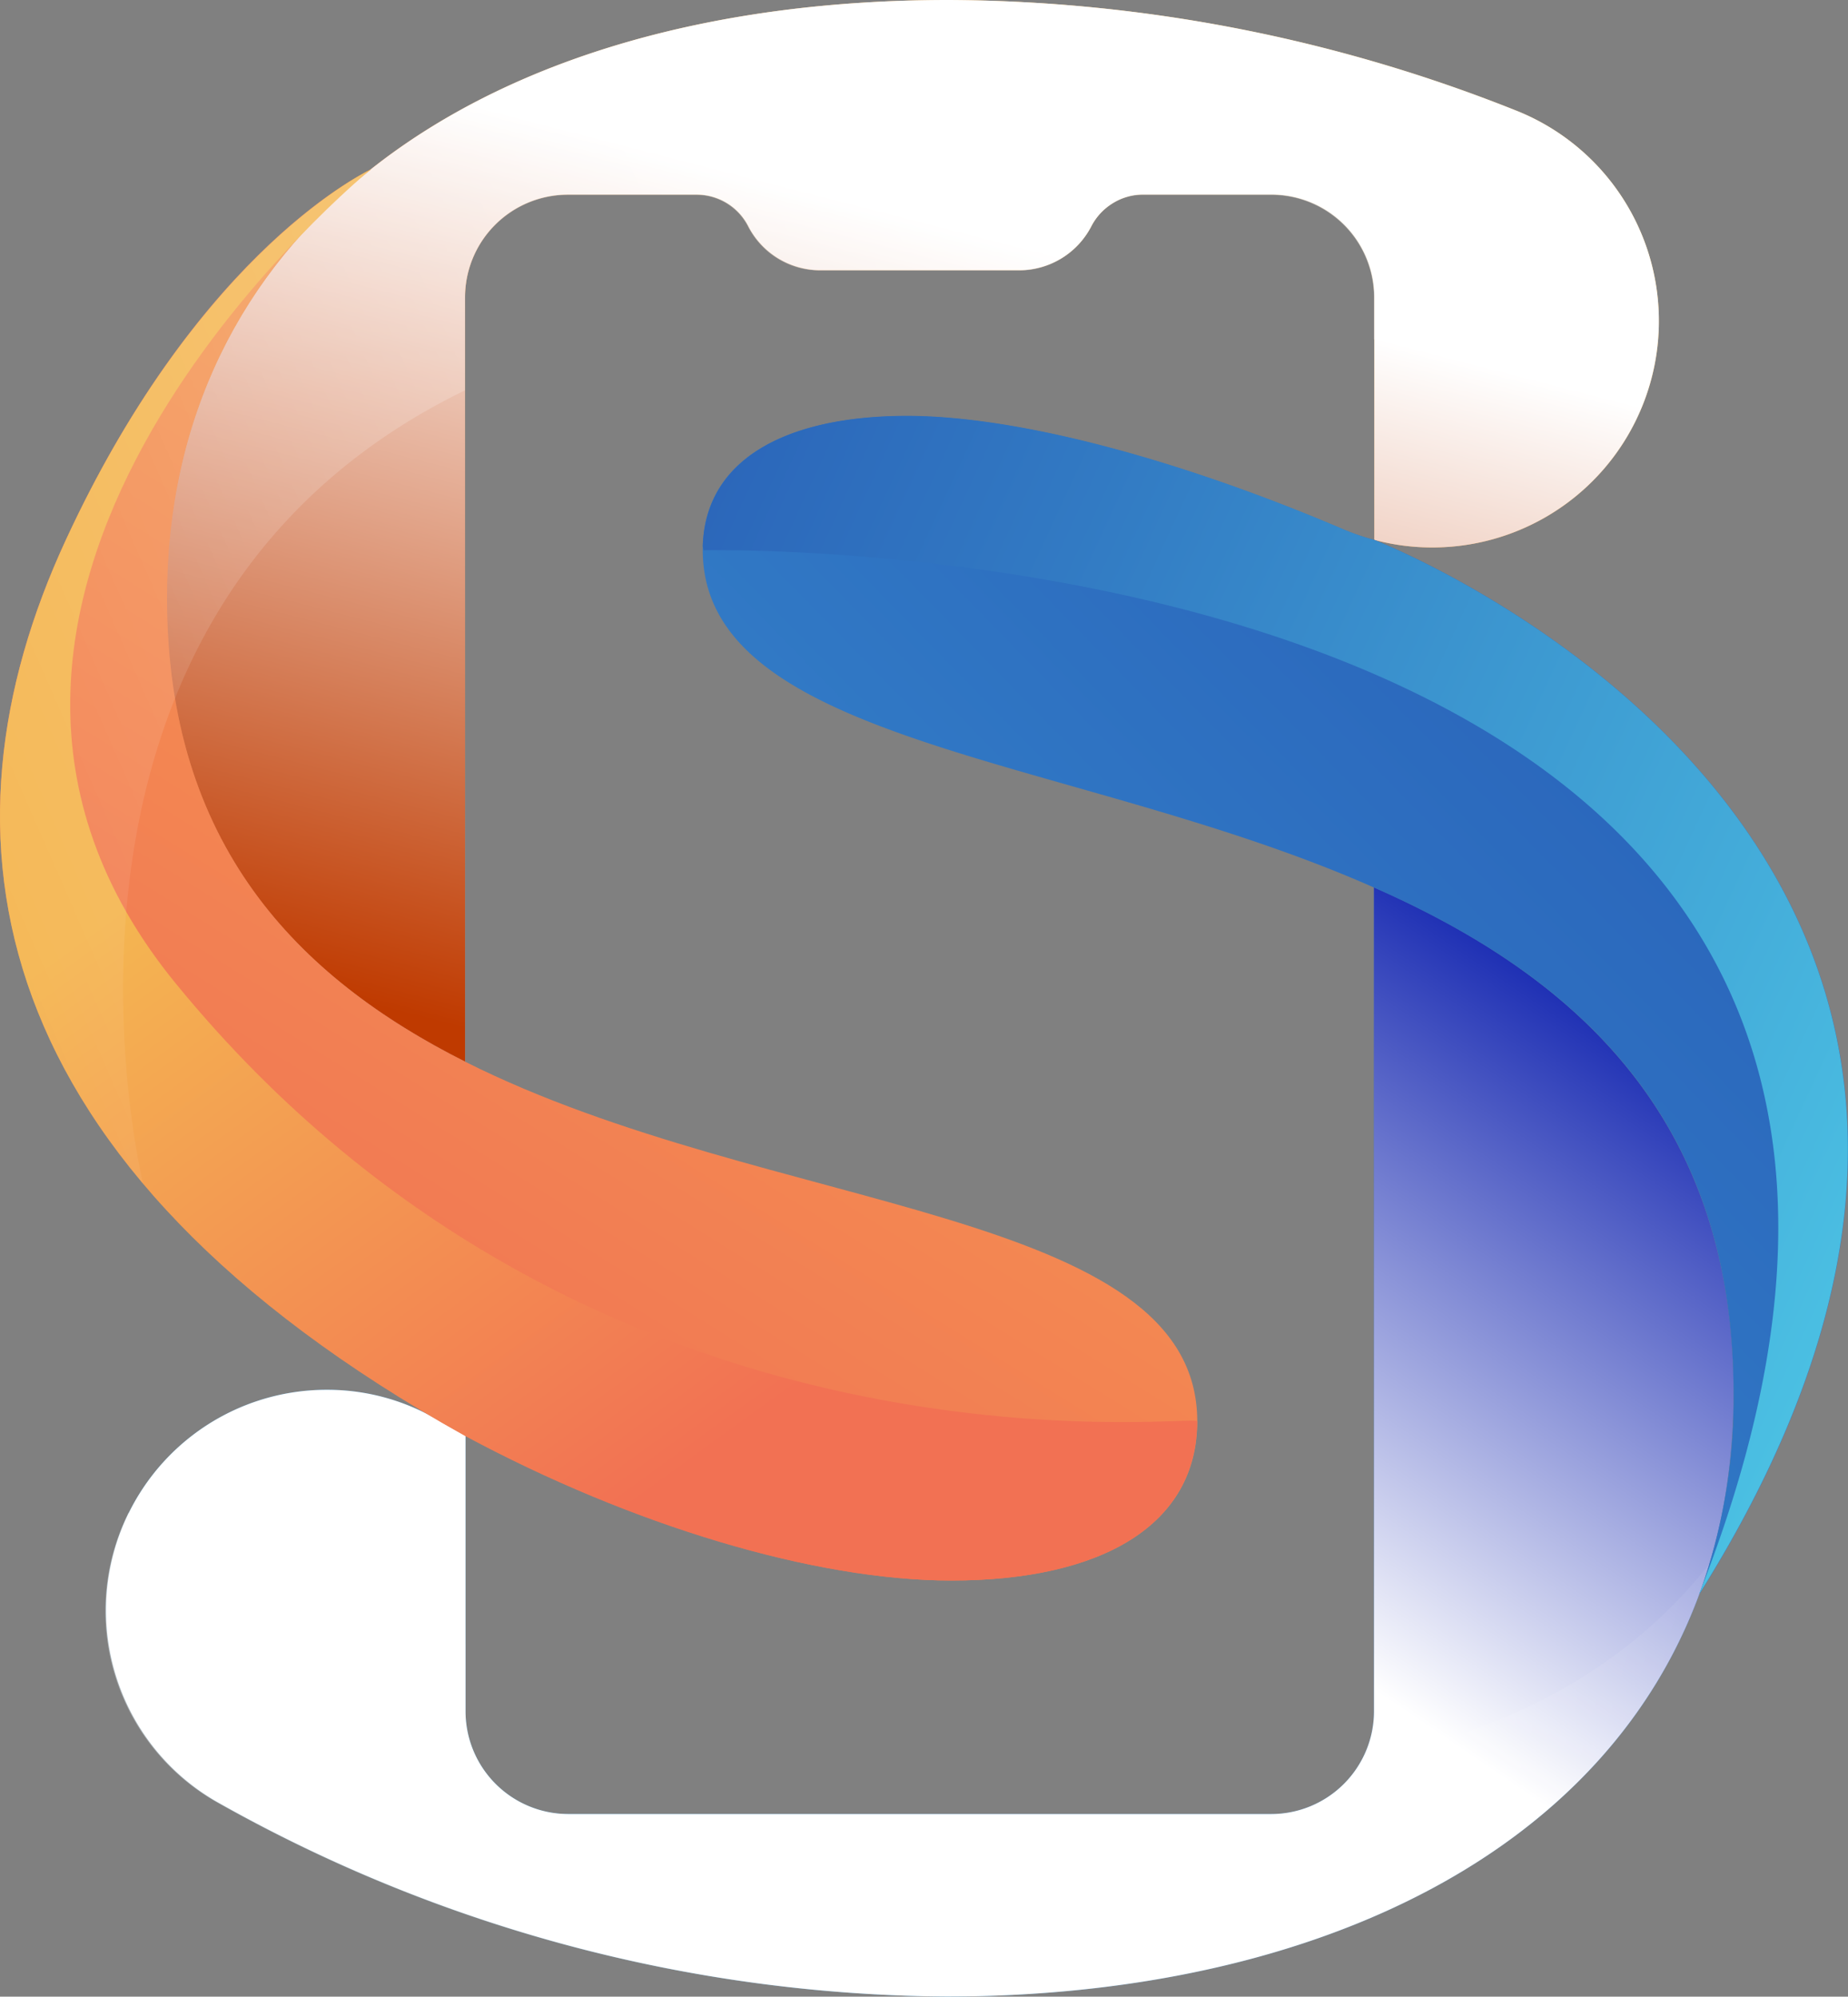 <svg xmlns="http://www.w3.org/2000/svg" xmlns:xlink="http://www.w3.org/1999/xlink" viewBox="0 0 215.63 233.01"><rect x="0" y="0" width="215.63" height="233.01" fill="#808080" stroke="none"/><defs><style>.cls-1{isolation:isolate;}.cls-2{fill:url(#linear-gradient);}.cls-3,.cls-5{mix-blend-mode:multiply;}.cls-3{fill:url(#linear-gradient-2);}.cls-4{fill:url(#linear-gradient-3);}.cls-5{fill:url(#linear-gradient-4);}.cls-6{fill:url(#linear-gradient-5);}.cls-7{fill:url(#linear-gradient-6);}.cls-8{fill:url(#linear-gradient-7);}.cls-9{fill:url(#linear-gradient-8);}.cls-10,.cls-11{mix-blend-mode:overlay;opacity:0.45;}.cls-10{fill:url(#linear-gradient-9);}.cls-11{fill:url(#linear-gradient-10);}</style><linearGradient id="linear-gradient" x1="32.72" y1="166.28" x2="138.9" y2="-4.11" gradientUnits="userSpaceOnUse"><stop offset="0" stop-color="#f27153"/><stop offset="1" stop-color="#f4b651"/></linearGradient><linearGradient id="linear-gradient-2" x1="112.62" y1="27.04" x2="86.47" y2="128.44" gradientUnits="userSpaceOnUse"><stop offset="0" stop-color="#fff"/><stop offset="1" stop-color="#bf3a00"/></linearGradient><linearGradient id="linear-gradient-3" x1="69.05" y1="221.09" x2="255.08" y2="39.18" gradientUnits="userSpaceOnUse"><stop offset="0" stop-color="#3c9bd6"/><stop offset="0.91" stop-color="#2555b3"/><stop offset="1" stop-color="#234eaf"/></linearGradient><linearGradient id="linear-gradient-4" x1="116.76" y1="167.74" x2="167.46" y2="93.03" gradientUnits="userSpaceOnUse"><stop offset="0" stop-color="#fff"/><stop offset="1" stop-color="#0014aa"/></linearGradient><linearGradient id="linear-gradient-5" x1="39.57" y1="170.55" x2="145.75" y2="0.16" xlink:href="#linear-gradient"/><linearGradient id="linear-gradient-6" x1="54.37" y1="206.07" x2="240.39" y2="24.16" xlink:href="#linear-gradient-3"/><linearGradient id="linear-gradient-7" x1="91.04" y1="163.41" x2="37.26" y2="89.15" xlink:href="#linear-gradient"/><linearGradient id="linear-gradient-8" x1="236.59" y1="150.94" x2="17.09" y2="49.61" gradientUnits="userSpaceOnUse"><stop offset="0" stop-color="#4fcbe8"/><stop offset="0.2" stop-color="#44adda"/><stop offset="0.57" stop-color="#327ac3"/><stop offset="0.85" stop-color="#275ab4"/><stop offset="1" stop-color="#234eaf"/></linearGradient><linearGradient id="linear-gradient-9" x1="-26.35" y1="102.24" x2="180.17" y2="11.79" gradientUnits="userSpaceOnUse"><stop offset="0" stop-color="#fff" stop-opacity="0"/><stop offset="1" stop-color="#fff"/></linearGradient><linearGradient id="linear-gradient-10" x1="218.26" y1="228.5" x2="-14.41" y2="163.93" xlink:href="#linear-gradient-9"/></defs><g class="cls-1"><g id="Слой_2" data-name="Слой 2"><g id="OBJECTS"><path class="cls-2" d="M66.3,22.71h15a6.75,6.75,0,0,1,6,3.66,9.44,9.44,0,0,0,8.45,5.16h23.16a9.48,9.48,0,0,0,8.45-5.16,6.84,6.84,0,0,1,2.5-2.67,6.63,6.63,0,0,1,3.5-1h15a12,12,0,0,1,12,12V63a25.81,25.81,0,0,0,6.77.89,26.43,26.43,0,0,0,10.09-50.86A180.6,180.6,0,0,0,110.7,0C55.62,0,19.45,27.06,19.45,69.74c0,28.74,15.21,44.29,34.81,54.15V34.76A12,12,0,0,1,66.3,22.71Z"/><path class="cls-3" d="M66.3,22.71h15a6.75,6.75,0,0,1,6,3.66,9.44,9.44,0,0,0,8.45,5.16h23.16a9.48,9.48,0,0,0,8.45-5.16,6.84,6.84,0,0,1,2.5-2.67,6.63,6.63,0,0,1,3.5-1h15a12,12,0,0,1,12,12V63a25.81,25.81,0,0,0,6.77.89,26.43,26.43,0,0,0,10.09-50.86A180.6,180.6,0,0,0,110.7,0C55.62,0,19.45,27.06,19.45,69.74c0,28.74,15.21,44.29,34.81,54.15V34.76A12,12,0,0,1,66.3,22.71Z"/><path class="cls-4" d="M160.32,103.56V199.7a12,12,0,0,1-12,12h-82a12,12,0,0,1-12-12V167.53c-1.19-.64-2.36-1.29-3.54-2a25.38,25.38,0,0,0-12.62-3.34,25.75,25.75,0,0,0-13,48A175.52,175.52,0,0,0,110.37,233c50.84,0,91.9-23.8,91.9-70.4C202.27,130,183.25,113.68,160.32,103.56Z"/><path class="cls-5" d="M160.32,103.56V199.7a12,12,0,0,1-12,12h-82a12,12,0,0,1-12-12V167.53c-1.19-.64-2.36-1.29-3.54-2a25.38,25.38,0,0,0-12.62-3.34,25.75,25.75,0,0,0-13,48A175.52,175.52,0,0,0,110.37,233c50.84,0,91.9-23.8,91.9-70.4C202.27,130,183.25,113.68,160.32,103.56Z"/><path class="cls-6" d="M139.7,165.87c0,12.06-11.08,18.58-28.68,18.58-16,0-37.36-6.5-56.75-16.92C-2.28,135.91-8.32,97.51,7.69,63,23.59,28.62,43.3,19.77,43.3,19.77s-.11-.23,0,0c-15.21,12-23.81,29.15-23.81,50,0,28.74,15.22,44.3,34.82,54.15C89.78,141.74,139.7,140.88,139.7,165.87Z"/><path class="cls-7" d="M198.28,186.05a67.12,67.12,0,0,0,4-23.44c0-32.66-19-48.92-42-59.05C125.63,88.22,82,87,82,64.2c0-10.43,9.45-15.64,23.79-15.64,13.3,0,32.41,5.32,51,13.25A26.48,26.48,0,0,0,160.32,63S253.15,98.73,198.28,186.05Z"/><path class="cls-8" d="M20.48,114.74c-36.18-44.31,18.64-91.5,22.8-95C40.73,21.06,22.43,31.14,7.69,63c-16,34.56-10,73,46.58,104.58C73.66,178,95,184.45,111,184.45c17.6,0,28.68-6.52,28.68-18.58C139.7,164.91,69.58,174.86,20.48,114.74Z"/><path class="cls-9" d="M160.32,63a26.48,26.48,0,0,1-3.54-1.22c-18.56-7.93-37.67-13.25-51-13.25C91.68,48.56,82.3,53.63,82,63.75l.09.47s165.7-3.91,116.16,121.83C253.15,98.73,160.32,63,160.32,63Z"/><path class="cls-10" d="M177.18,13.06A180.6,180.6,0,0,0,110.7,0C82.49,0,59.27,7.11,43.3,19.77c0,0-.11-.22,0,0l0,0,.05,0-.54.43.49-.4C42,20.4,23.05,29.78,7.69,63c-11.3,24.38-11.61,50.67,9,75.14C16,135,1.52,71.24,54.26,45.55V34.76a12,12,0,0,1,12-12h15a6.75,6.75,0,0,1,6,3.66,9.44,9.44,0,0,0,8.45,5.16h23.16a9.48,9.48,0,0,0,8.45-5.16,6.84,6.84,0,0,1,2.5-2.67,6.63,6.63,0,0,1,3.5-1h15a12,12,0,0,1,12,12V39.6a187.61,187.61,0,0,0,33.05.65A26.3,26.3,0,0,0,177.18,13.06Z"/><path class="cls-11" d="M25.13,210.23A175.52,175.52,0,0,0,110.37,233c43,0,79-17,89.08-50.48-10.07,12.77-24.35,19.77-40.57,22.88a12,12,0,0,1-10.6,6.33h-82a12,12,0,0,1-12-12v-7.82A381.84,381.84,0,0,1,15,176.54,25.66,25.66,0,0,0,25.13,210.23Z"/></g></g></g></svg>